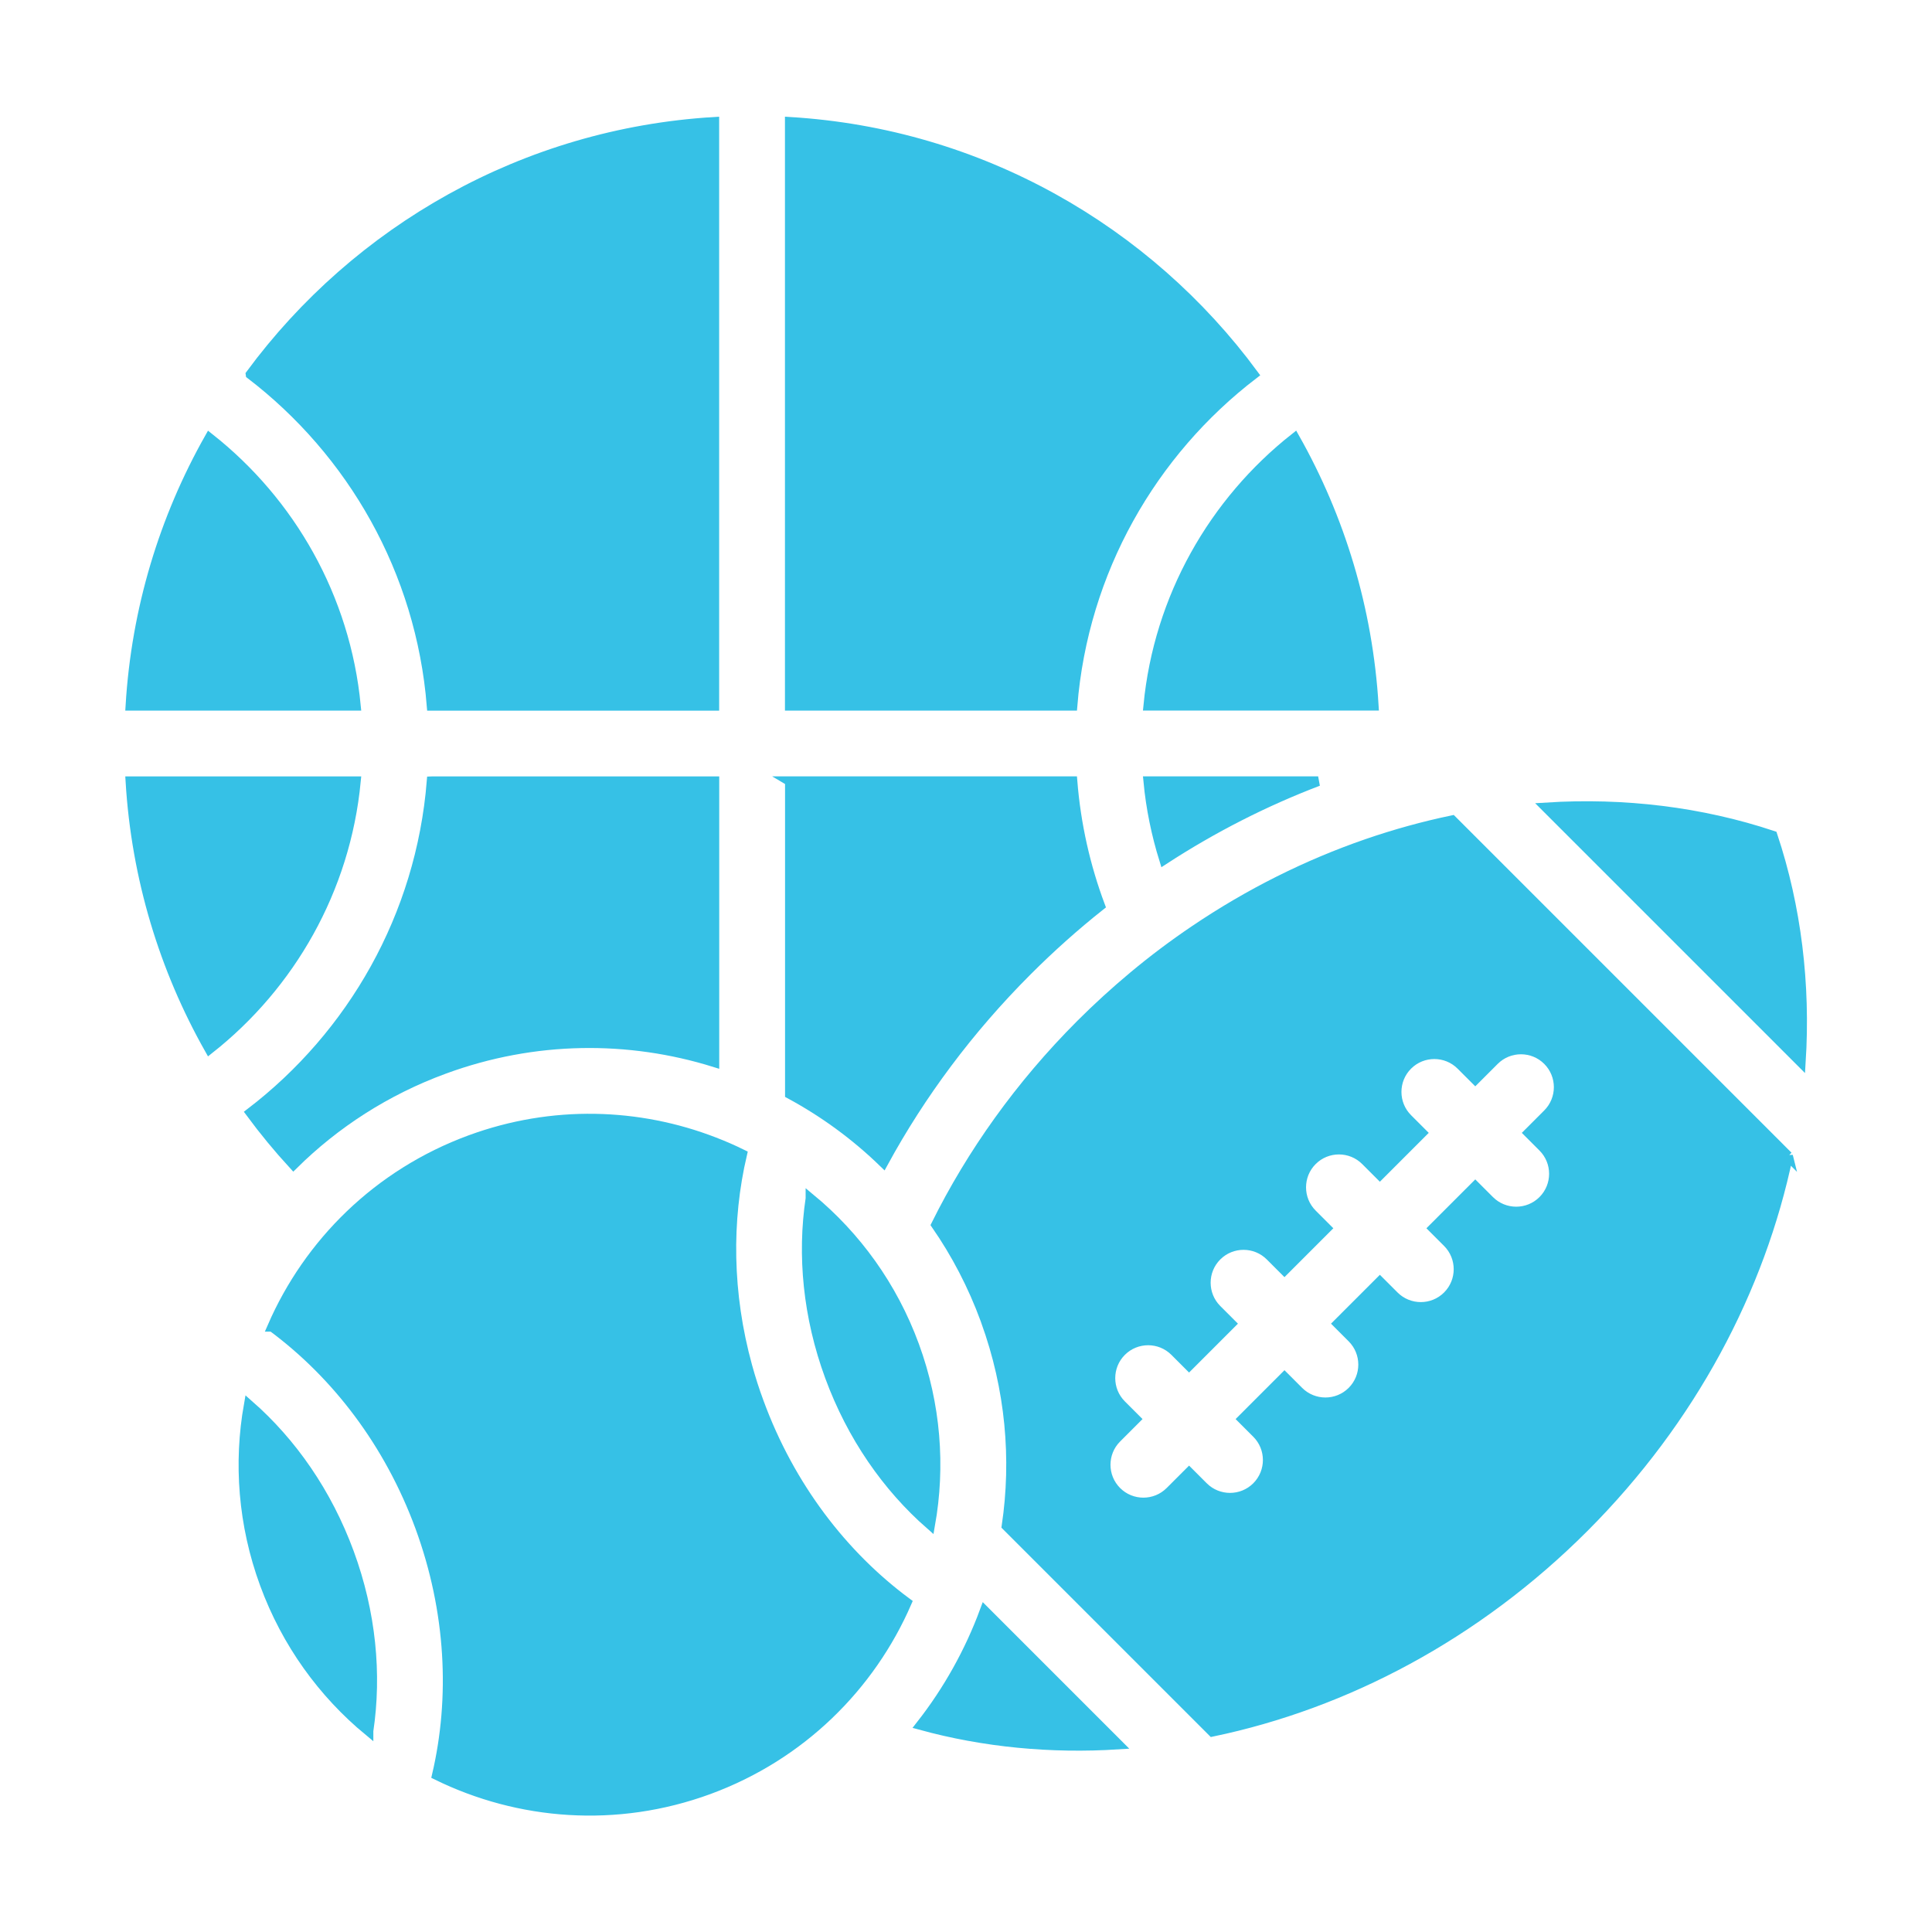 <?xml version="1.0" encoding="UTF-8"?> <svg xmlns="http://www.w3.org/2000/svg" viewBox="0 0 100 100" fill-rule="evenodd"><path d="m10.84 54.301c-2.34-4.141-3.789-8.848-4.09-13.863h11.672c-0.539 5.613-3.391 10.555-7.582 13.863zm11.504-13.863h14.633v14.543c-4.418-1.375-9.309-1.363-13.984 0.355-3.023 1.109-5.652 2.82-7.805 4.949-0.785-0.855-1.527-1.754-2.219-2.691 5.258-4.023 8.809-10.172 9.371-17.156zm-3.922-3.906h-11.672c0.301-5.016 1.75-9.723 4.09-13.863 4.195 3.312 7.043 8.254 7.582 13.863zm-5.453-17.156c5.512-7.469 14.168-12.48 24.004-13.07v30.227h-14.633c-0.562-6.984-4.113-13.129-9.371-17.156zm27.91-13.07c9.84 0.59 18.496 5.602 24.004 13.07-5.258 4.023-8.809 10.172-9.371 17.156h-14.633zm0 34.129h14.633c0.18 2.25 0.672 4.414 1.434 6.449-1.305 1.035-2.566 2.16-3.777 3.371-3.035 3.035-5.519 6.387-7.445 9.918-1.449-1.406-3.082-2.598-4.84-3.547v-16.188zm26.137-17.77c2.34 4.141 3.789 8.848 4.09 13.863h-11.672c0.539-5.613 3.391-10.555 7.582-13.863zm-7.582 17.77h8.793c-2.738 1.043-5.414 2.398-7.973 4.062-0.406-1.305-0.688-2.664-0.82-4.062z" fill-rule="evenodd" fill="#36c1e6" stroke-width="0.5" stroke="#36c1e6"></path><path d="m92.551 59.836c-1.434 6.875-4.981 13.645-10.566 19.234-5.586 5.586-12.359 9.133-19.234 10.566l-10.652-10.652c0.512-3.461 0.199-7.094-1.078-10.609-0.008-0.027-0.02-0.055-0.027-0.078-0.652-1.777-1.512-3.418-2.543-4.906 1.84-3.703 4.34-7.223 7.484-10.371 0.883-0.883 1.797-1.715 2.734-2.496 1.02-0.852 2.074-1.641 3.148-2.367 2.84-1.922 5.856-3.422 8.934-4.484 1.461-0.504 2.934-0.91 4.414-1.219l17.387 17.387zm-12.523-18.047c4.035-0.254 8.016 0.227 11.723 1.461 1.234 3.707 1.715 7.691 1.461 11.723zm-0.906 16.848 0.984-0.984c0.762-0.762 0.762-2 0-2.762s-2-0.762-2.762 0l-0.984 0.984-0.738-0.738c-0.762-0.762-2-0.762-2.762 0s-0.762 2 0 2.762l0.738 0.738-2.176 2.176-0.738-0.738c-0.762-0.762-2-0.762-2.762 0s-0.762 2 0 2.762l0.738 0.738-2.176 2.176-0.738-0.738c-0.762-0.762-2-0.762-2.762 0s-0.762 2 0 2.762l0.738 0.738-2.176 2.176-0.738-0.738c-0.762-0.762-2-0.762-2.762 0s-0.762 2 0 2.762l0.738 0.738-0.984 0.984c-0.762 0.762-0.762 2 0 2.762 0.762 0.762 2 0.762 2.762 0l0.984-0.984 0.738 0.738c0.762 0.762 2 0.762 2.762 0s0.762-2 0-2.762l-0.738-0.738 2.176-2.176 0.738 0.738c0.762 0.762 2 0.762 2.762 0s0.762-2 0-2.762l-0.738-0.738 2.176-2.176 0.738 0.738c0.762 0.762 2 0.762 2.762 0s0.762-2 0-2.762l-0.738-0.738 2.176-2.176 0.738 0.738c0.762 0.762 2 0.762 2.762 0s0.762-2 0-2.762zm-21.238 31.66c-3.496 0.223-6.949-0.109-10.223-1.004 1.402-1.789 2.519-3.789 3.305-5.914z" fill-rule="evenodd" fill="#36c1e6" stroke-width="0.5" stroke="#36c1e6"></path><path d="m19.074 89.594c-2.356-1.949-4.246-4.531-5.375-7.609-1.129-3.078-1.359-6.266-0.824-9.281 2.231 1.953 4.059 4.57 5.199 7.672s1.438 6.281 1 9.215zm-4.984-20.918c1.883-4.332 5.469-7.918 10.25-9.676 4.254-1.562 8.719-1.406 12.637 0.113 0.488 0.188 0.969 0.398 1.438 0.629-0.805 3.43-0.766 7.215 0.27 10.977 0.172 0.625 0.371 1.25 0.602 1.871 1.602 4.359 4.344 7.914 7.648 10.359-1.883 4.332-5.469 7.918-10.25 9.676-4.781 1.754-9.832 1.34-14.074-0.742 0.938-4 0.73-8.484-0.871-12.848-1.602-4.359-4.344-7.914-7.648-10.359zm27.859-6.644c2.356 1.949 4.246 4.531 5.375 7.609 1.129 3.078 1.359 6.266 0.824 9.281-2.231-1.953-4.059-4.57-5.199-7.672s-1.438-6.281-1-9.215z" fill-rule="evenodd" fill="#36c1e6" stroke-width="0.5" stroke="#36c1e6"></path></svg> 